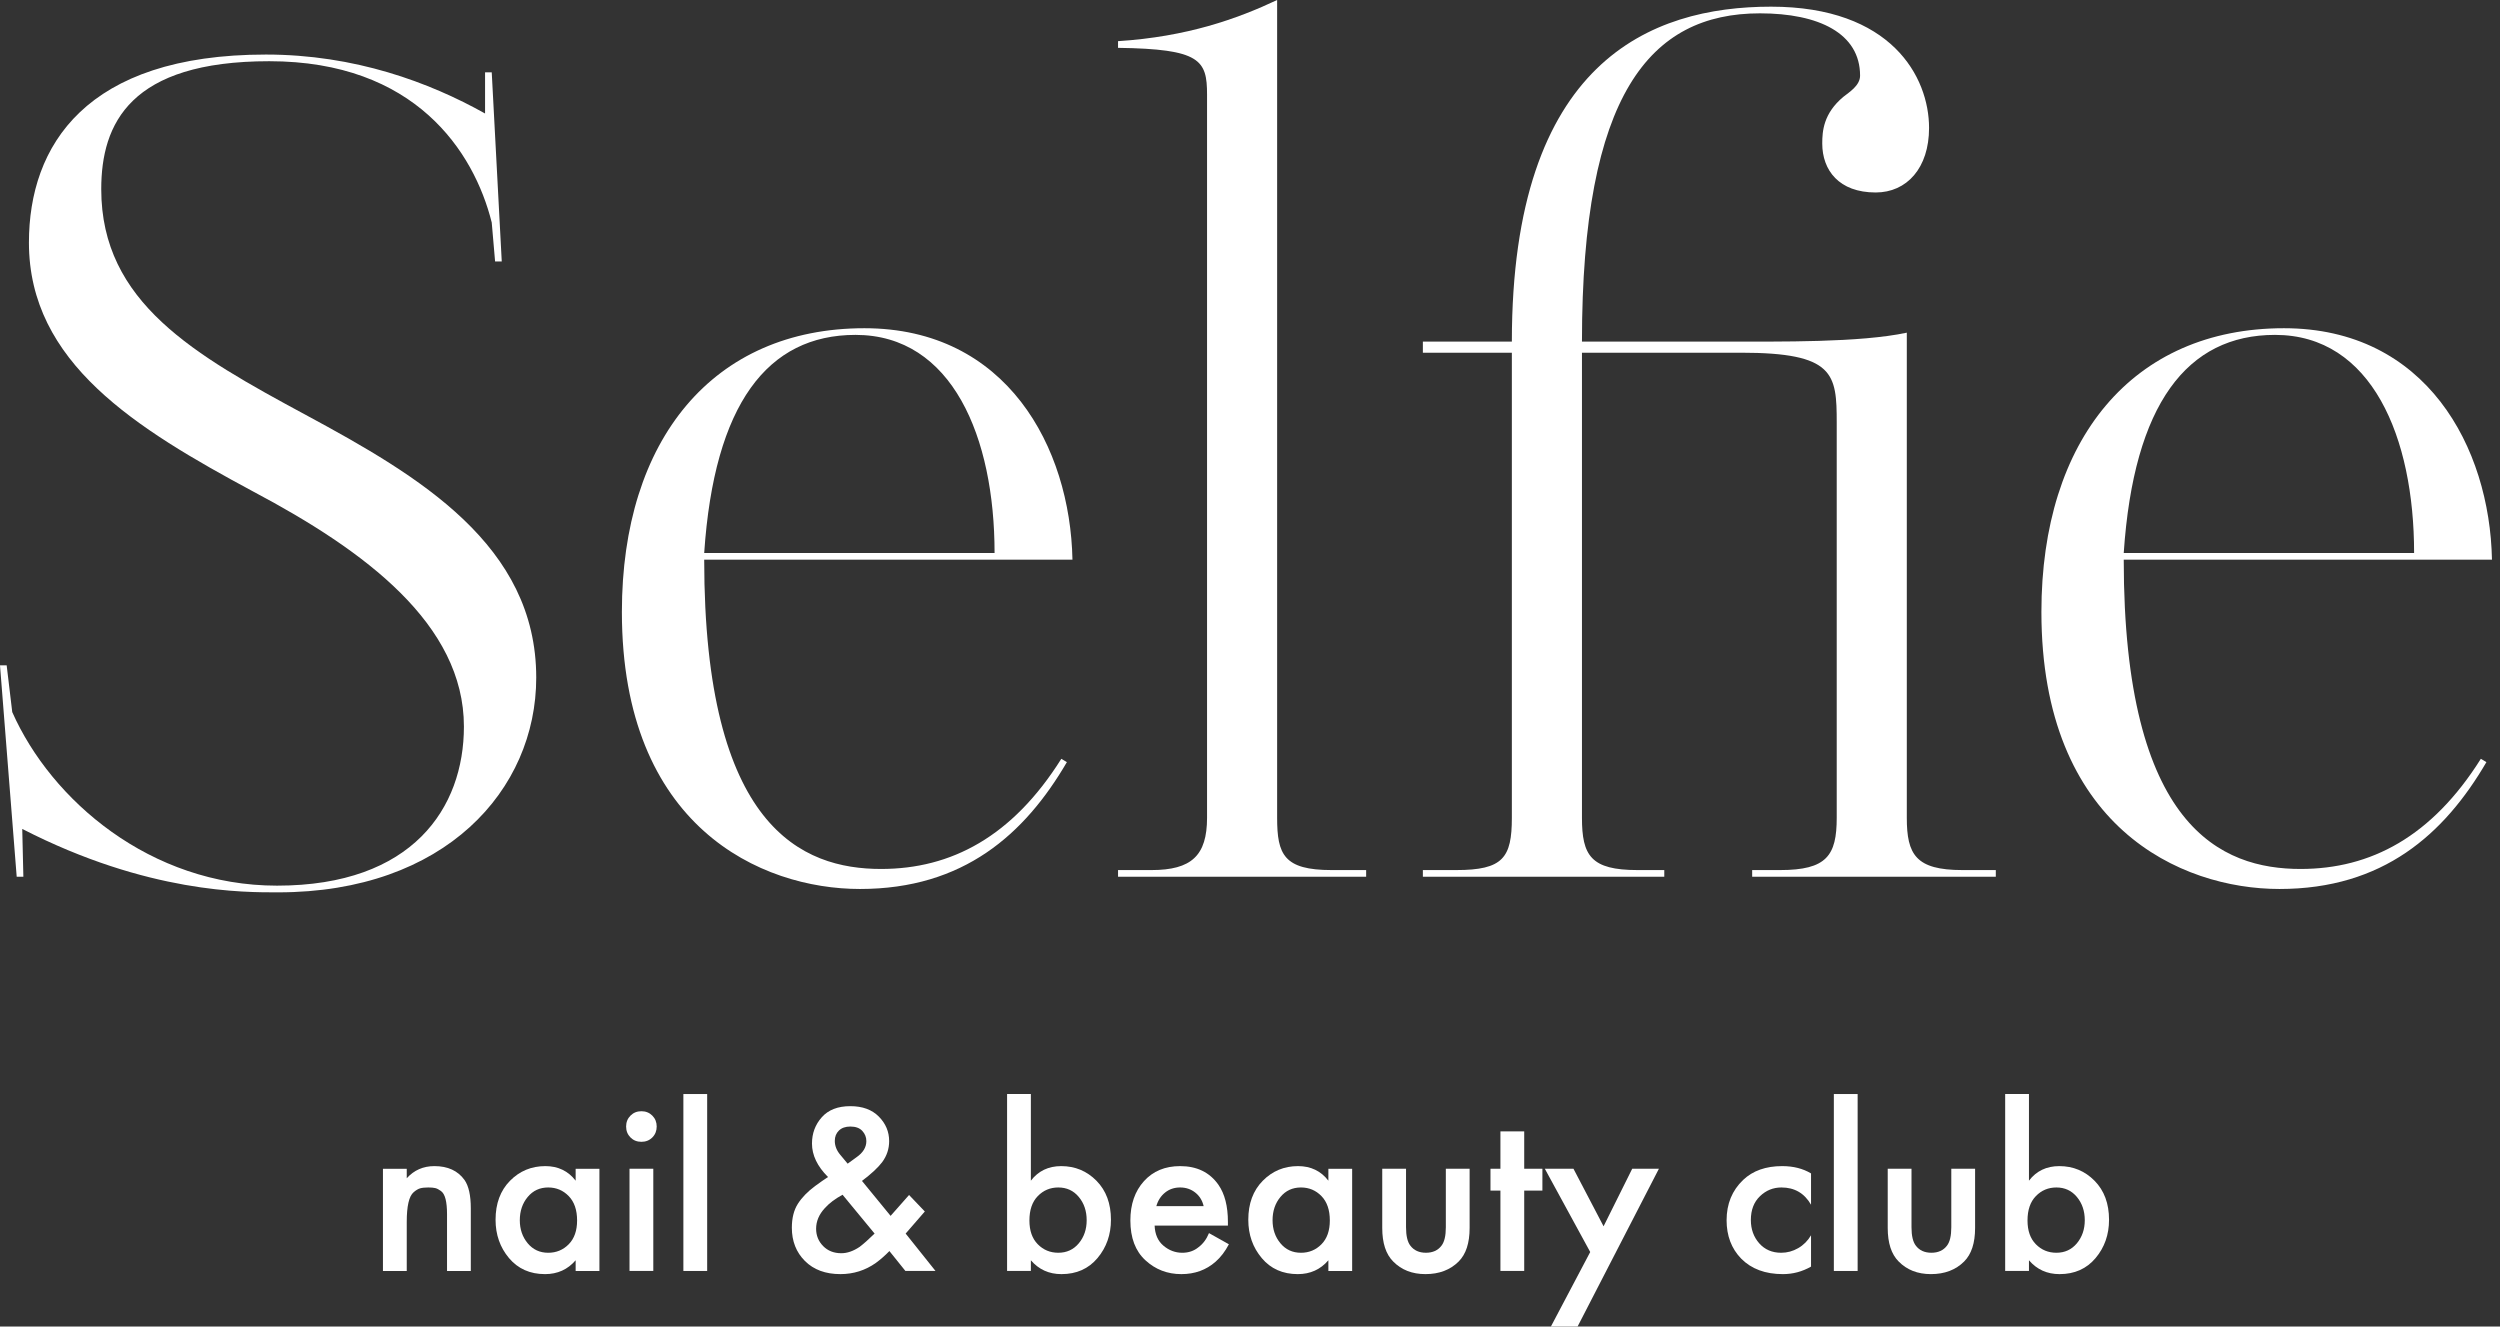 <?xml version="1.0" encoding="UTF-8"?> <svg xmlns="http://www.w3.org/2000/svg" width="245" height="130" viewBox="0 0 245 130" fill="none"><rect x="0" y="0" width="245" height="130" fill="#333333" stroke="none"/><path d="M27.257 87.45C23.987 87.45 14.501 87.558 2.18 81.235L2.29 85.922H1.636L0 65.205H0.654L1.2 69.785C5.015 78.399 14.719 86.794 27.147 86.794C40.45 86.794 45.464 79.161 45.464 71.203C45.464 61.172 35.761 53.974 24.859 48.195C13.302 41.98 2.835 35.547 2.835 23.773C2.835 14.287 8.394 5.346 26.058 5.346C34.781 5.346 42.085 8.07 47.536 11.123V7.088H48.19L49.172 25.625H48.519L48.19 21.809C46.446 14.831 40.668 5.999 26.386 5.999C12.756 5.999 9.922 12.103 9.922 18.538C9.922 29.66 19.08 34.784 29.983 40.672C41.103 46.67 52.551 53.428 52.551 66.406C52.551 77.417 43.611 87.45 27.257 87.45Z" fill="white"></path><path d="M97.468 54.191C97.468 42.852 93.326 32.819 83.84 32.819C75.226 32.819 69.994 39.579 69.012 54.191H97.468ZM105.101 54.845H69.012C69.012 81.121 78.607 85.158 86.347 85.158C93.216 85.158 99.213 81.995 104.01 74.363L104.555 74.689C100.413 81.777 94.416 87.12 84.276 87.12C74.573 87.12 60.945 81.013 60.945 59.97C60.945 43.07 69.885 32.166 84.712 32.166C98.668 32.166 104.882 43.833 105.101 54.845Z" fill="white"></path><path d="M109.568 4.689V4.034C116.328 3.599 121.233 1.854 125.159 0V80.142C125.159 83.74 125.814 85.267 130.5 85.267H133.882V85.921H109.568V85.267H112.839C116.764 85.267 118.291 83.849 118.291 80.142V9.27C118.291 5.888 117.636 4.798 109.568 4.689Z" fill="white"></path><path d="M171.713 85.921V85.267H174.438C179.017 85.267 179.999 83.849 179.999 80.142V41.433C179.999 36.638 179.78 34.565 170.623 34.565H155.032V80.142C155.032 83.849 155.904 85.267 160.483 85.267H163.1V85.921H139.441V85.267H142.71C147.29 85.267 148.162 84.067 148.162 80.142V34.565H139.441V33.475H148.162C148.162 5.997 161.79 0.654 173.566 0.654C185.341 0.654 189.048 7.524 189.048 12.54C189.048 16.466 186.867 18.863 183.815 18.863C180.217 18.863 178.581 16.682 178.581 14.065C178.581 12.867 178.69 11.121 180.653 9.487C181.197 9.049 182.288 8.396 182.288 7.415C182.288 3.271 178.254 1.307 172.476 1.307C161.683 1.307 155.032 9.27 155.032 33.475H169.096C174.438 33.475 182.288 33.584 186.867 32.602V80.142C186.867 83.74 187.74 85.267 192.319 85.267H195.589V85.921H171.713Z" fill="white"></path><path d="M236.582 54.191C236.582 42.852 232.438 32.819 222.953 32.819C214.34 32.819 209.107 39.579 208.126 54.191H236.582ZM244.213 54.845H208.126C208.126 81.121 217.72 85.158 225.46 85.158C232.33 85.158 238.326 81.995 243.123 74.363L243.669 74.689C239.527 81.777 233.529 87.12 223.39 87.12C213.687 87.12 200.058 81.013 200.058 59.97C200.058 43.07 208.998 32.166 223.826 32.166C237.782 32.166 243.996 43.833 244.213 54.845Z" fill="white"></path><path d="M37.529 124.555V114.541H39.861V115.469C40.574 114.676 41.478 114.279 42.572 114.279C43.888 114.279 44.87 114.731 45.521 115.636C45.932 116.222 46.139 117.149 46.139 118.419V124.555H43.809V118.989C43.809 118.386 43.761 117.894 43.667 117.514C43.57 117.135 43.42 116.868 43.213 116.718C43.007 116.567 42.822 116.473 42.655 116.432C42.488 116.393 42.262 116.372 41.977 116.372C41.644 116.372 41.378 116.4 41.18 116.455C40.982 116.511 40.767 116.638 40.539 116.836C40.308 117.034 40.137 117.375 40.028 117.859C39.916 118.344 39.861 118.974 39.861 119.75V124.555H37.529Z" fill="white"></path><path d="M53.726 116.372C52.9 116.372 52.232 116.682 51.716 117.301C51.201 117.918 50.941 118.68 50.941 119.584C50.941 120.472 51.201 121.224 51.716 121.844C52.232 122.461 52.9 122.771 53.726 122.771C54.518 122.771 55.187 122.493 55.734 121.938C56.281 121.384 56.555 120.605 56.555 119.608C56.555 118.577 56.281 117.78 55.734 117.217C55.187 116.655 54.518 116.372 53.726 116.372ZM56.413 115.707V114.541H58.743V124.555H56.413V123.507C55.636 124.412 54.636 124.864 53.416 124.864C51.942 124.864 50.765 124.341 49.883 123.294C49.005 122.247 48.565 120.997 48.565 119.536C48.565 117.95 49.036 116.677 49.979 115.719C50.922 114.76 52.076 114.279 53.441 114.279C54.693 114.279 55.683 114.756 56.413 115.707Z" fill="white"></path><path d="M61.692 114.538H64.023V124.551H61.692V114.538ZM61.788 111.471C61.503 111.185 61.359 110.829 61.359 110.399C61.359 109.973 61.503 109.615 61.788 109.33C62.073 109.044 62.429 108.9 62.857 108.9C63.285 108.9 63.642 109.044 63.928 109.33C64.213 109.615 64.356 109.973 64.356 110.399C64.356 110.829 64.213 111.185 63.928 111.471C63.642 111.756 63.285 111.898 62.857 111.898C62.429 111.898 62.073 111.756 61.788 111.471Z" fill="white"></path><path d="M66.971 124.555H69.302V107.215H66.971V124.555Z" fill="white"></path><path d="M83.07 114.04L83.951 113.399C84.585 112.956 84.902 112.432 84.902 111.829C84.902 111.449 84.771 111.117 84.509 110.832C84.247 110.546 83.855 110.401 83.332 110.401C82.857 110.401 82.482 110.533 82.214 110.794C81.944 111.057 81.81 111.393 81.81 111.807C81.81 112.296 81.993 112.756 82.357 113.184L83.07 114.04ZM85.71 120.89L82.571 117.085C81.841 117.482 81.263 117.917 80.835 118.394C80.264 119.011 79.979 119.686 79.979 120.416C79.979 121.081 80.209 121.648 80.668 122.115C81.128 122.584 81.723 122.816 82.452 122.816C83.023 122.816 83.617 122.612 84.236 122.199C84.616 121.913 85.108 121.478 85.71 120.89ZM89.088 117.109L90.633 118.726L88.754 120.89L91.679 124.554H88.73L87.161 122.603C86.748 123.031 86.305 123.421 85.829 123.77C84.798 124.498 83.641 124.863 82.357 124.863C80.898 124.863 79.74 124.434 78.884 123.578C78.028 122.722 77.601 121.637 77.601 120.319C77.601 119.369 77.799 118.583 78.194 117.966C78.591 117.347 79.154 116.769 79.883 116.229C80.359 115.88 80.779 115.586 81.145 115.347C80.098 114.303 79.574 113.209 79.574 112.067C79.574 111.069 79.895 110.209 80.538 109.487C81.18 108.766 82.11 108.404 83.332 108.404C84.521 108.404 85.452 108.745 86.126 109.426C86.8 110.108 87.137 110.909 87.137 111.829C87.137 112.59 86.906 113.28 86.448 113.899C86.035 114.438 85.377 115.048 84.473 115.73L87.279 119.155L89.088 117.109Z" fill="white"></path><path d="M103.712 116.372C102.92 116.372 102.25 116.654 101.703 117.217C101.155 117.779 100.883 118.577 100.883 119.607C100.883 120.605 101.155 121.384 101.703 121.938C102.25 122.493 102.92 122.77 103.712 122.77C104.536 122.77 105.207 122.461 105.722 121.844C106.237 121.224 106.494 120.471 106.494 119.583C106.494 118.68 106.237 117.918 105.722 117.301C105.207 116.681 104.536 116.372 103.712 116.372ZM101.025 107.215V115.706C101.755 114.755 102.746 114.279 103.998 114.279C105.362 114.279 106.515 114.76 107.459 115.719C108.401 116.677 108.873 117.95 108.873 119.535C108.873 120.996 108.434 122.247 107.554 123.293C106.674 124.341 105.496 124.864 104.021 124.864C102.801 124.864 101.802 124.411 101.025 123.507V124.554H98.694V107.215H101.025Z" fill="white"></path><path d="M113.32 118.204H117.958C117.831 117.65 117.557 117.205 117.137 116.873C116.717 116.54 116.221 116.372 115.651 116.372C115.08 116.372 114.589 116.54 114.176 116.873C113.763 117.205 113.478 117.65 113.32 118.204ZM118.48 120.844L120.431 121.938C120.066 122.636 119.63 123.207 119.123 123.652C118.203 124.461 117.085 124.864 115.77 124.864C114.406 124.864 113.232 124.412 112.251 123.507C111.267 122.604 110.776 121.304 110.776 119.608C110.776 118.023 111.219 116.737 112.108 115.753C112.996 114.772 114.176 114.279 115.651 114.279C117.3 114.279 118.552 114.89 119.408 116.111C120.026 117 120.336 118.212 120.336 119.75V120.107H113.153C113.186 120.963 113.475 121.622 114.022 122.081C114.569 122.541 115.182 122.771 115.864 122.771C116.483 122.771 117.015 122.589 117.458 122.223C117.902 121.891 118.244 121.431 118.48 120.844Z" fill="white"></path><path d="M127.494 116.372C126.668 116.372 125.999 116.682 125.484 117.301C124.969 117.918 124.711 118.68 124.711 119.584C124.711 120.472 124.969 121.224 125.484 121.844C125.999 122.461 126.668 122.771 127.494 122.771C128.286 122.771 128.956 122.493 129.503 121.938C130.05 121.384 130.323 120.605 130.323 119.608C130.323 118.577 130.05 117.78 129.503 117.217C128.956 116.655 128.286 116.372 127.494 116.372ZM130.181 115.707V114.541H132.511V124.555H130.181V123.507C129.404 124.412 128.405 124.864 127.183 124.864C125.71 124.864 124.532 124.341 123.653 123.294C122.772 122.247 122.333 120.997 122.333 119.536C122.333 117.95 122.804 116.677 123.747 115.719C124.692 114.76 125.844 114.279 127.209 114.279C128.46 114.279 129.452 114.756 130.181 115.707Z" fill="white"></path><path d="M135.46 114.539H137.791V120.271C137.791 121.114 137.934 121.714 138.219 122.079C138.568 122.539 139.075 122.769 139.741 122.769C140.408 122.769 140.915 122.539 141.264 122.079C141.549 121.714 141.692 121.114 141.692 120.271V114.539H144.023V120.343C144.023 121.817 143.665 122.912 142.952 123.625C142.126 124.451 141.041 124.863 139.694 124.863C138.394 124.863 137.339 124.451 136.531 123.625C135.818 122.912 135.46 121.817 135.46 120.343V114.539Z" fill="white"></path><path d="M151.155 116.678H149.373V124.551H147.042V116.678H146.067V114.537H147.042V110.875H149.373V114.537H151.155V116.678Z" fill="white"></path><path d="M151.989 129.999L155.841 122.698L151.394 114.539H154.201L157.15 120.177L159.956 114.539H162.572L154.604 129.999H151.989Z" fill="white"></path><path d="M177.481 114.995V118.061C176.832 116.936 175.865 116.372 174.581 116.372C173.772 116.372 173.07 116.658 172.476 117.229C171.882 117.8 171.584 118.577 171.584 119.561C171.584 120.464 171.858 121.224 172.403 121.844C172.951 122.461 173.668 122.771 174.556 122.771C175.143 122.771 175.699 122.62 176.222 122.319C176.744 122.018 177.164 121.597 177.481 121.058V124.127C176.625 124.618 175.706 124.864 174.723 124.864C172.996 124.864 171.632 124.356 170.632 123.341C169.681 122.359 169.206 121.106 169.206 119.584C169.206 117.982 169.745 116.668 170.824 115.636C171.775 114.731 173.051 114.279 174.652 114.279C175.746 114.279 176.689 114.518 177.481 114.995Z" fill="white"></path><path d="M179.717 124.555H182.048V107.215H179.717V124.555Z" fill="white"></path><path d="M184.997 114.539H187.327V120.271C187.327 121.114 187.47 121.714 187.755 122.079C188.104 122.539 188.611 122.769 189.277 122.769C189.943 122.769 190.45 122.539 190.799 122.079C191.085 121.714 191.227 121.114 191.227 120.271V114.539H193.559V120.343C193.559 121.817 193.201 122.912 192.488 123.625C191.664 124.451 190.576 124.863 189.23 124.863C187.93 124.863 186.875 124.451 186.067 123.625C185.354 122.912 184.997 121.817 184.997 120.343V114.539Z" fill="white"></path><path d="M201.525 116.372C200.732 116.372 200.062 116.654 199.516 117.217C198.968 117.779 198.696 118.577 198.696 119.607C198.696 120.605 198.968 121.384 199.516 121.938C200.062 122.493 200.732 122.77 201.525 122.77C202.349 122.77 203.019 122.461 203.535 121.844C204.049 121.224 204.308 120.471 204.308 119.583C204.308 118.68 204.049 117.918 203.535 117.301C203.019 116.681 202.349 116.372 201.525 116.372ZM198.838 107.215V115.706C199.566 114.755 200.557 114.279 201.81 114.279C203.173 114.279 204.327 114.76 205.27 115.719C206.214 116.677 206.686 117.95 206.686 119.535C206.686 120.996 206.245 122.247 205.366 123.293C204.485 124.341 203.309 124.864 201.834 124.864C200.612 124.864 199.614 124.411 198.838 123.507V124.554H196.507V107.215H198.838Z" fill="white"></path></svg> 